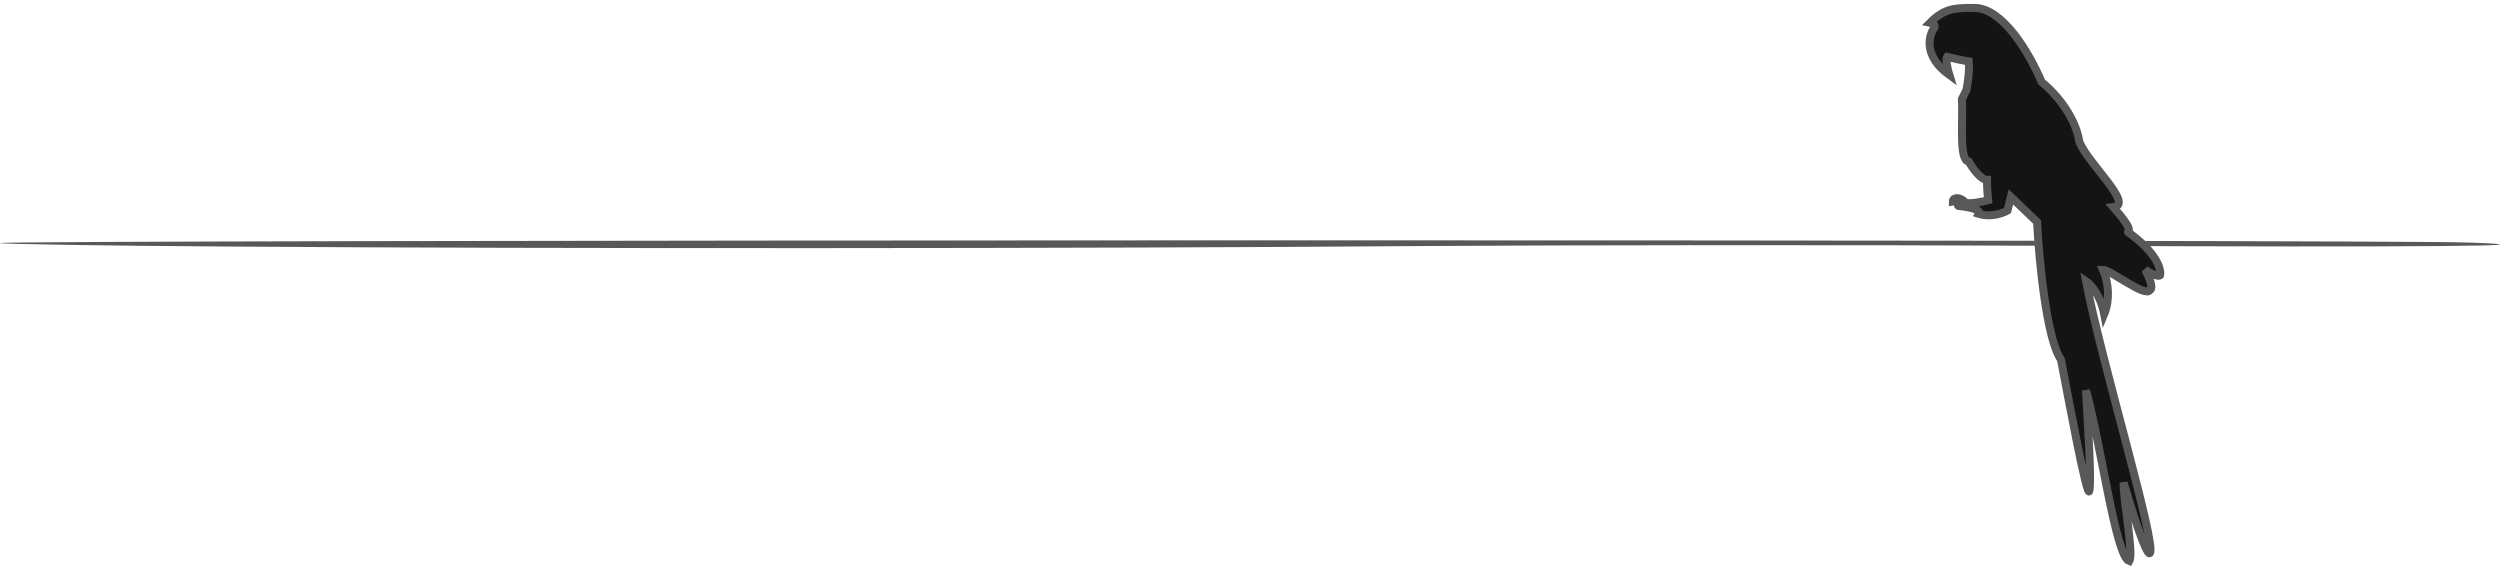 <svg width="355" height="81" viewBox="0 0 355 81" fill="none" xmlns="http://www.w3.org/2000/svg">
<path d="M33.156 35.013C77.858 35.336 155.716 35.3 201.306 34.942C221.732 34.799 262.881 34.763 293.077 34.906C343.996 35.121 365.014 34.942 350.509 34.44C337.483 33.975 0 34.047 0 34.512C0 34.655 15.098 34.906 33.156 35.013Z" fill="#595858"/>
<path d="M276.817 10.662C273.067 7.946 273.854 5.004 274.716 3.873C274.77 3.711 274.716 3.356 274.069 3.226C276.171 1.125 277.625 1.125 280.373 1.125C284.253 1.125 287.97 7.106 289.91 11.632C293.79 14.864 295.083 18.582 295.244 20.037C296.214 22.947 303.165 29.089 300.094 29.412C303.488 33.292 301.872 32.645 302.195 32.968C306.333 35.943 306.936 38.303 306.721 39.111C306.559 39.218 305.913 39.208 304.619 38.303C305.783 40.501 305.535 41.158 305.266 41.212C304.619 42.246 299.609 38.303 298.639 38.303C299.447 40.188 299.609 42.667 298.8 44.606C298.283 41.891 296.861 40.35 296.214 39.919C298.315 51.072 306.398 77.703 305.266 78.551C304.749 78.939 302.572 72.032 301.548 68.529C301.548 71.439 303.003 78.551 302.357 79.683C300.417 79.036 298.315 62.872 296.214 55.436C296.376 59.154 297.022 67.559 296.699 69.661C296.434 71.382 293.628 56.083 292.658 51.072C290.589 48.098 289.533 36.794 289.264 31.514L285.546 27.957L285.061 29.897C284.414 30.274 282.701 30.899 281.02 30.382C281.505 29.574 278.272 29.251 278.11 29.251C277.981 29.251 277.949 28.82 277.949 28.604C278.003 28.55 277.949 28.475 277.302 28.604C277.302 27.957 278.434 27.957 279.08 28.766C279.597 29.024 281.451 28.658 282.313 28.442C282.259 27.957 282.151 26.697 282.151 25.533C281.246 25.533 280.05 23.809 279.565 22.947C278.143 22.817 278.757 17.289 278.595 14.056L279.242 12.763C279.403 11.955 279.694 10.015 279.565 8.722C278.66 8.593 277.14 8.237 276.494 8.076C276.386 8.237 276.3 8.981 276.817 10.662Z" fill="#141415" stroke="#595858" stroke-width="1.134"/>
</svg>
